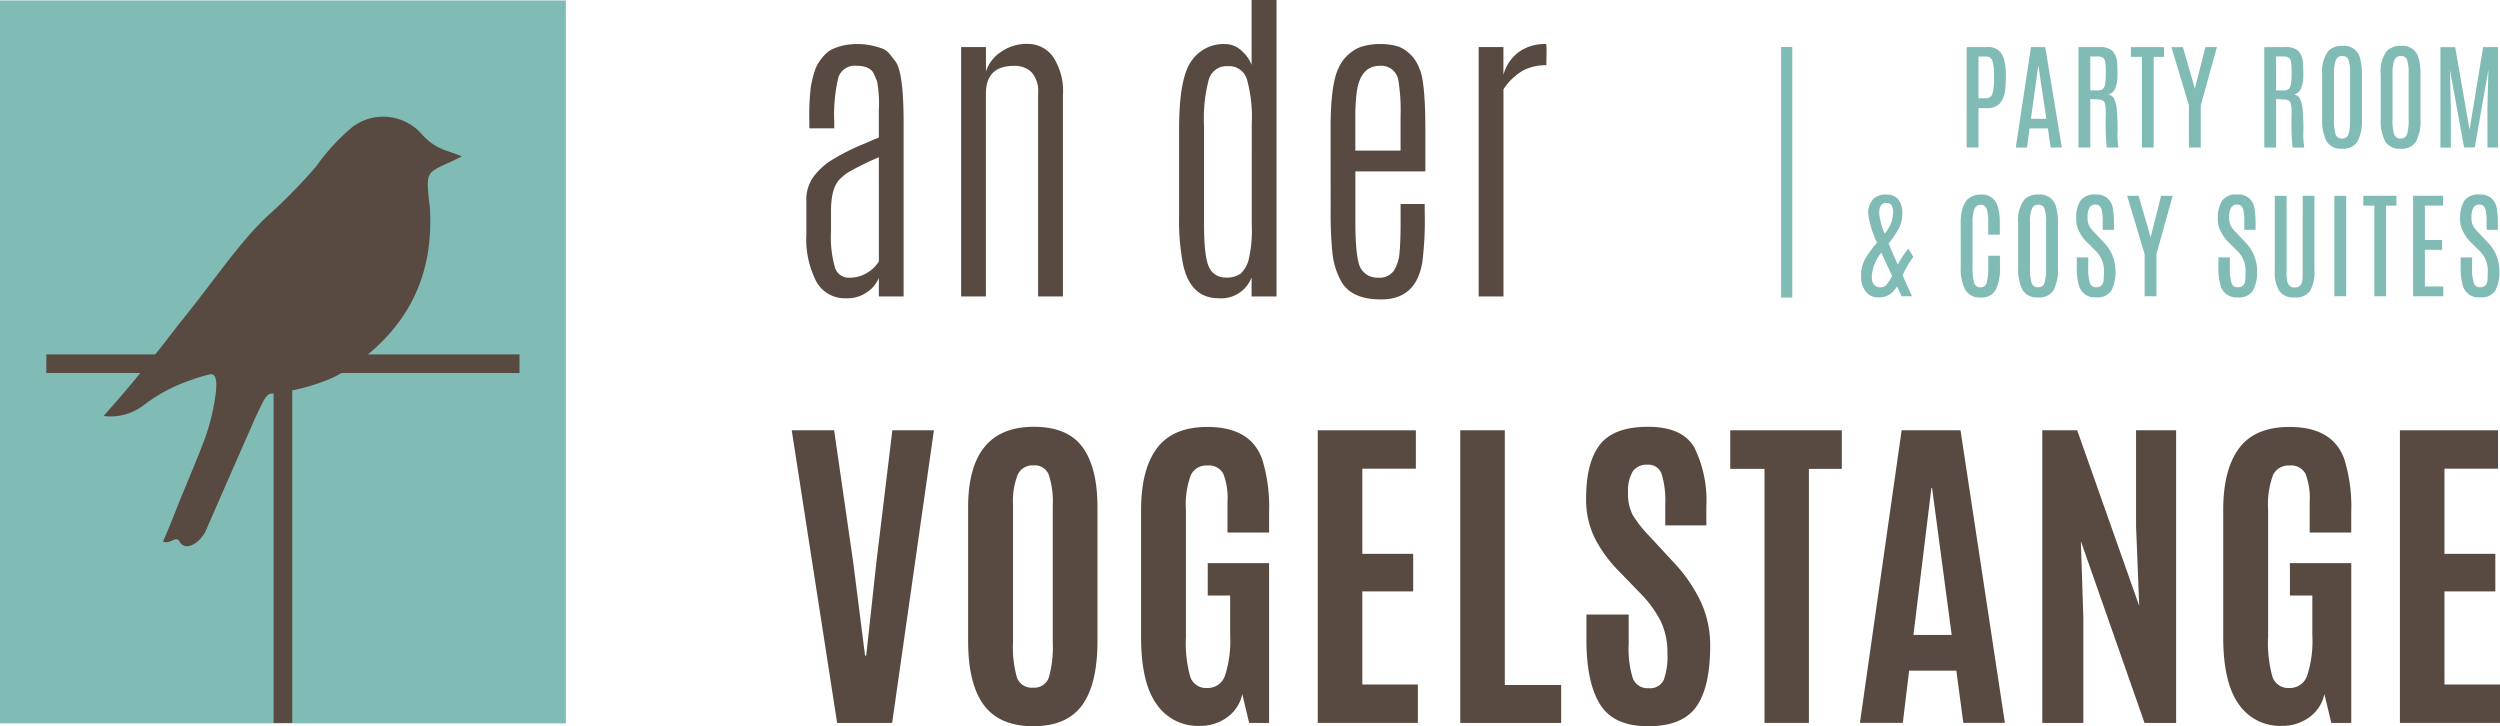<svg xmlns="http://www.w3.org/2000/svg" width="290" height="84.244" viewBox="0 0 290 84.244">
  <g id="Group_247" data-name="Group 247" transform="translate(0 77.994)">
    <path id="Path_231" data-name="Path 231" d="M0,5.913H65.636V-77.944H0Z" transform="translate(0 0.004)" fill="#80bbb5"/>
    <path id="Path_232" data-name="Path 232" d="M95.007-60.129a33.2,33.2,0,0,0-3.674,1.814,7.927,7.927,0,0,0-.878.752q-1,1-1,3.761v2.3a12.806,12.806,0,0,0,.462,4.166,1.667,1.667,0,0,0,1.659,1.176,3.817,3.817,0,0,0,2.121-.6,3.8,3.8,0,0,0,1.311-1.292Zm-8.062-4.127a28.29,28.29,0,0,1,.175-4.06,16.382,16.382,0,0,1,.375-1.6,4.521,4.521,0,0,1,.483-1.129,6.761,6.761,0,0,1,.693-.906,3.053,3.053,0,0,1,.956-.724,5.96,5.96,0,0,1,1.263-.423,7.238,7.238,0,0,1,1.61-.165,7.548,7.548,0,0,1,1.6.156,10.087,10.087,0,0,1,1.254.347,2.094,2.094,0,0,1,.935.685c.262.328.485.614.665.859q.925,1.252.926,7.116v20.116H95.007v-2.16a3.583,3.583,0,0,1-1.243,1.572,3.945,3.945,0,0,1-2.556.8,3.783,3.783,0,0,1-3.443-1.918A10.824,10.824,0,0,1,86.6-51.257v-3.7a4.56,4.56,0,0,1,.955-3.086A8.383,8.383,0,0,1,89.2-59.589a25.5,25.5,0,0,1,3.684-1.938q1.852-.781,2.121-.9v-3.24a13.456,13.456,0,0,0-.212-3.3c-.143-.335-.257-.6-.347-.81q-.426-.964-2.045-.965a1.98,1.98,0,0,0-2.092,1.36,18.509,18.509,0,0,0-.473,5.178v.714H86.945Z" transform="translate(6.939 0.379)" fill="#594a41"/>
    <path id="Path_233" data-name="Path 233" d="M106.1-70.079a4.3,4.3,0,0,1,1.707-2.247,5.176,5.176,0,0,1,3.115-.955,3.584,3.584,0,0,1,2.95,1.485,7.173,7.173,0,0,1,1.157,4.456v23.356H112.15V-67.572a3.27,3.27,0,0,0-.761-2.419,2.791,2.791,0,0,0-2.035-.743q-3.258,0-3.259,3.221v23.529h-2.874V-72.913H106.1Z" transform="translate(8.271 0.378)" fill="#594a41"/>
    <path id="Path_234" data-name="Path 234" d="M135.057-63.607a16.461,16.461,0,0,0-.569-5.217,2.165,2.165,0,0,0-2.209-1.495,2.151,2.151,0,0,0-2.2,1.534,17.375,17.375,0,0,0-.558,5.313v11.457q0,3.973.626,5.091a2.011,2.011,0,0,0,1.86,1.12,2.722,2.722,0,0,0,1.765-.454,3.512,3.512,0,0,0,.907-1.524,15.12,15.12,0,0,0,.376-4.194Zm-.019-14.387h2.894v34.388h-2.894v-2.2a3.782,3.782,0,0,1-3.839,2.41q-3.223-.019-4.088-3.838a26.309,26.309,0,0,1-.482-5.651V-63.047q0-5.825,1.4-7.83a4.525,4.525,0,0,1,3.944-2.007,2.782,2.782,0,0,1,1.823.705,4.3,4.3,0,0,1,1.243,1.707Z" transform="translate(10.146 0)" fill="#594a41"/>
    <path id="Path_235" data-name="Path 235" d="M151.014-60.9v-3.877a22.23,22.23,0,0,0-.251-4.263,2.005,2.005,0,0,0-2.121-1.7q-2.275,0-2.7,2.99a21.5,21.5,0,0,0-.173,2.97V-60.9ZM142.9-63.542q0-5.053.926-6.943a4.64,4.64,0,0,1,2.585-2.45,6.921,6.921,0,0,1,2.227-.328,6.954,6.954,0,0,1,2.188.309,4.352,4.352,0,0,1,2.373,2.526q.693,1.447.693,7.117v4.822h-8.118v5.825q0,4.473.665,5.487a2.2,2.2,0,0,0,1.967,1.012,2.023,2.023,0,0,0,1.832-.81,4.58,4.58,0,0,0,.656-2.092q.125-1.282.125-3.481v-2.16h2.8v.945a38.675,38.675,0,0,1-.289,5.863q-.732,4.263-4.763,4.262-3.511,0-4.667-2.16a8.608,8.608,0,0,1-.994-3.26,45.3,45.3,0,0,1-.2-4.782Z" transform="translate(11.45 0.379)" fill="#594a41"/>
    <path id="Path_236" data-name="Path 236" d="M166.6-73.263c.05,0,.077.207.077.619s-.008.822-.021,1.234v.6a5.739,5.739,0,0,0-2.689.607,6.791,6.791,0,0,0-2.286,2.189v24.031H158.8V-72.914h2.873v3.22a4.878,4.878,0,0,1,1.765-2.632A5.149,5.149,0,0,1,166.6-73.263Z" transform="translate(12.724 0.379)" fill="#594a41"/>
    <path id="Path_237" data-name="Path 237" d="M90.293,2.161,85.027-31.783h4.918L92.162-16.45l1.37,10.8h.135l1.177-10.8L96.7-31.783h4.822L96.676,2.161Z" transform="translate(6.813 3.703)" fill="#594a41"/>
    <path id="Path_238" data-name="Path 238" d="M109.633-3.075A1.8,1.8,0,0,0,111.494-1.9a1.777,1.777,0,0,0,1.85-1.205,13.324,13.324,0,0,0,.445-4.137V-23.055a10,10,0,0,0-.454-3.52,1.738,1.738,0,0,0-1.775-1.108,1.884,1.884,0,0,0-1.851,1.108,8.586,8.586,0,0,0-.53,3.5V-7.239A13.053,13.053,0,0,0,109.633-3.075Zm7.57,3.2q-1.774,2.45-5.679,2.449T105.794.117q-1.823-2.458-1.822-7.415V-22.824q0-9.334,7.618-9.334,3.934,0,5.661,2.373t1.725,6.961V-7.3Q118.976-2.322,117.2.128Z" transform="translate(8.331 3.673)" fill="#594a41"/>
    <path id="Path_239" data-name="Path 239" d="M129.35,2.536A5.81,5.81,0,0,1,124.345.02q-1.8-2.516-1.8-7.762V-22.5q0-4.707,1.842-7.175t5.854-2.468q5,0,6.345,3.722a18.523,18.523,0,0,1,.81,6.114v2.411H132.57v-3.548a7.719,7.719,0,0,0-.491-3.279,1.893,1.893,0,0,0-1.851-.945,1.969,1.969,0,0,0-1.919,1.129,9.946,9.946,0,0,0-.56,4V-7.821a14.714,14.714,0,0,0,.5,4.649,1.915,1.915,0,0,0,1.958,1.311,2.108,2.108,0,0,0,2.064-1.407,13.114,13.114,0,0,0,.607-4.744v-4.572h-2.6v-3.76h7.117V2.19h-2.315l-.791-3.337a4.465,4.465,0,0,1-1.775,2.7A5.28,5.28,0,0,1,129.35,2.536Z" transform="translate(9.819 3.674)" fill="#594a41"/>
    <path id="Path_240" data-name="Path 240" d="M141.521,2.161V-31.783H152.9v4.454h-6.21v9.876h5.9v4.358h-5.9v10.8h6.442V2.161Z" transform="translate(11.34 3.703)" fill="#594a41"/>
    <path id="Path_241" data-name="Path 241" d="M156.823,2.161V-31.783h5.168V-2.236h6.538v4.4Z" transform="translate(12.566 3.703)" fill="#594a41"/>
    <path id="Path_242" data-name="Path 242" d="M170.378-7.356v-3.028h4.9v3.414a11.436,11.436,0,0,0,.482,3.982,1.8,1.8,0,0,0,1.814,1.148,1.744,1.744,0,0,0,1.765-.945,7.965,7.965,0,0,0,.433-3.087A8.471,8.471,0,0,0,179-9.6a13.267,13.267,0,0,0-2.449-3.327l-2.507-2.585a15.4,15.4,0,0,1-2.731-3.8,10.146,10.146,0,0,1-.973-4.552q0-4.2,1.62-6.249t5.573-2.045q3.953,0,5.352,2.382a13.943,13.943,0,0,1,1.4,6.953v2.1h-4.764v-2.43a10.5,10.5,0,0,0-.424-3.538,1.6,1.6,0,0,0-1.629-1.07,1.921,1.921,0,0,0-1.737.81,4.489,4.489,0,0,0-.529,2.43,5.278,5.278,0,0,0,.54,2.584,13.842,13.842,0,0,0,1.947,2.469l2.8,3.028a17.815,17.815,0,0,1,3.172,4.61,12.055,12.055,0,0,1,1.07,5.091q0,4.765-1.6,7.04t-5.6,2.276q-4,0-5.573-2.536T170.378-7.356Z" transform="translate(13.649 3.673)" fill="#594a41"/>
    <path id="Path_243" data-name="Path 243" d="M189.792,2.161V-27.308h-3.973v-4.475H198.76v4.475h-3.818V2.161Z" transform="translate(14.889 3.703)" fill="#594a41"/>
    <path id="Path_244" data-name="Path 244" d="M210.392-8.041l-2.277-17.05h-.077l-2.084,17.05Zm-10.647,10.2,4.841-33.944h6.827l5.149,33.944h-4.821l-.81-6.055h-5.478l-.732,6.055Z" transform="translate(16.005 3.703)" fill="#594a41"/>
    <path id="Path_245" data-name="Path 245" d="M219.332,2.161V-31.783h4.049l7.194,20.367-.366-9.259V-31.783h4.648V2.161h-3.664L223.806-18.92l.289,8.911V2.161Z" transform="translate(17.574 3.703)" fill="#594a41"/>
    <path id="Path_246" data-name="Path 246" d="M245.567,2.536A5.81,5.81,0,0,1,240.562.02q-1.8-2.516-1.8-7.762V-22.5q0-4.707,1.842-7.175t5.854-2.468q5,0,6.345,3.722a18.523,18.523,0,0,1,.81,6.114v2.411h-4.822v-3.548a7.719,7.719,0,0,0-.491-3.279,1.893,1.893,0,0,0-1.851-.945,1.968,1.968,0,0,0-1.919,1.129,9.946,9.946,0,0,0-.56,4V-7.821a14.68,14.68,0,0,0,.5,4.649,1.915,1.915,0,0,0,1.957,1.311,2.108,2.108,0,0,0,2.065-1.407,13.113,13.113,0,0,0,.607-4.744v-4.572h-2.6v-3.76h7.117V2.19h-2.315L250.5-1.147a4.465,4.465,0,0,1-1.775,2.7A5.277,5.277,0,0,1,245.567,2.536Z" transform="translate(19.131 3.674)" fill="#594a41"/>
    <path id="Path_247" data-name="Path 247" d="M257.738,2.161V-31.783h11.378v4.454h-6.21v9.876h5.9v4.358h-5.9v10.8h6.442V2.161Z" transform="translate(20.652 3.703)" fill="#594a41"/>
    <path id="Path_248" data-name="Path 248" d="M214.382-69.644a5.361,5.361,0,0,0-.188-1.7.727.727,0,0,0-.744-.5h-.867V-67h.834a.751.751,0,0,0,.774-.509,6.3,6.3,0,0,0,.191-1.914Zm-3.169-3.29h2.343A1.8,1.8,0,0,1,215.5-71.65a6.378,6.378,0,0,1,.251,1.887q0,1.079-.059,1.621a3.063,3.063,0,0,1-.629,1.737,1.939,1.939,0,0,1-1.509.547h-.973v4.574h-1.37Z" transform="translate(16.924 0.405)" fill="#80bbb5"/>
    <path id="Path_249" data-name="Path 249" d="M218.242-64.62h1.789l-.921-6.156h-.019Zm.008-8.314H219.9l1.926,11.65h-1.292l-.329-2.224H218.09l-.306,2.224h-1.3Z" transform="translate(17.346 0.405)" fill="#80bbb5"/>
    <path id="Path_250" data-name="Path 250" d="M226.386-70.08q0-1.345-.241-1.555a1.028,1.028,0,0,0-.7-.213h-.86v3.932h.874a.909.909,0,0,0,.582-.152.966.966,0,0,0,.265-.582,8.22,8.22,0,0,0,.079-1.35Zm-3.169-2.854h2.442a2.135,2.135,0,0,1,1.495.431,2.237,2.237,0,0,1,.55,1.462q.04.423.04,1.321a4.209,4.209,0,0,1-.235,1.506,1.237,1.237,0,0,1-.831.787.9.9,0,0,1,.662.46,3.275,3.275,0,0,1,.318,1.23,24.7,24.7,0,0,1,.093,2.509,9.124,9.124,0,0,0,.106,1.943h-1.363a30.841,30.841,0,0,1-.107-3.925q0-1.252-.244-1.453a1.148,1.148,0,0,0-.742-.2l-.813-.046v5.626h-1.37Z" transform="translate(17.886 0.405)" fill="#80bbb5"/>
    <path id="Path_251" data-name="Path 251" d="M228.848-72.934h3.844V-71.8h-1.2v10.512h-1.364V-71.8h-1.283Z" transform="translate(18.337 0.405)" fill="#80bbb5"/>
    <path id="Path_252" data-name="Path 252" d="M237.136-72.934h1.344L236.6-66.176v4.892h-1.371v-4.892L233.2-72.934h1.331l1.376,4.767h.026Z" transform="translate(18.686 0.405)" fill="#80bbb5"/>
    <path id="Path_253" data-name="Path 253" d="M246.342-70.08q0-1.345-.241-1.555a1.026,1.026,0,0,0-.7-.213h-.86v3.932h.874a.909.909,0,0,0,.582-.152.967.967,0,0,0,.265-.582,8.221,8.221,0,0,0,.079-1.35Zm-3.169-2.854h2.442a2.135,2.135,0,0,1,1.495.431,2.231,2.231,0,0,1,.55,1.462q.041.423.04,1.321a4.209,4.209,0,0,1-.235,1.506,1.237,1.237,0,0,1-.831.787.9.9,0,0,1,.662.46,3.276,3.276,0,0,1,.318,1.23,24.712,24.712,0,0,1,.093,2.509,9.124,9.124,0,0,0,.106,1.943h-1.363a30.848,30.848,0,0,1-.107-3.925q0-1.252-.244-1.453a1.146,1.146,0,0,0-.742-.2l-.813-.046v5.626h-1.37Z" transform="translate(19.485 0.405)" fill="#80bbb5"/>
    <path id="Path_254" data-name="Path 254" d="M252.629-69.838a4.92,4.92,0,0,0-.179-1.586.7.7,0,0,0-.722-.467.761.761,0,0,0-.755.477,4.2,4.2,0,0,0-.212,1.568v5.235a5.841,5.841,0,0,0,.186,1.81.725.725,0,0,0,.747.481.727.727,0,0,0,.749-.487,5.848,5.848,0,0,0,.186-1.8Zm-3.237.079a3.946,3.946,0,0,1,.715-2.726,2.164,2.164,0,0,1,1.634-.582,1.88,1.88,0,0,1,2,1.283A6.489,6.489,0,0,1,254-69.76v5.137a5.26,5.26,0,0,1-.51,2.651,1.924,1.924,0,0,1-1.784.832,1.943,1.943,0,0,1-1.793-.835,5.168,5.168,0,0,1-.52-2.647Z" transform="translate(19.983 0.395)" fill="#80bbb5"/>
    <path id="Path_255" data-name="Path 255" d="M258.916-69.838a4.92,4.92,0,0,0-.179-1.586.7.7,0,0,0-.722-.467.757.757,0,0,0-.754.477,4.163,4.163,0,0,0-.214,1.568v5.235a5.876,5.876,0,0,0,.186,1.81.727.727,0,0,0,.75.481.727.727,0,0,0,.747-.487,5.849,5.849,0,0,0,.186-1.8Zm-3.237.079a3.946,3.946,0,0,1,.715-2.726,2.162,2.162,0,0,1,1.634-.582,1.877,1.877,0,0,1,2,1.283,6.452,6.452,0,0,1,.259,2.025v5.137a5.246,5.246,0,0,1-.511,2.651,1.922,1.922,0,0,1-1.783.832,1.943,1.943,0,0,1-1.793-.835,5.168,5.168,0,0,1-.52-2.647Z" transform="translate(20.487 0.395)" fill="#80bbb5"/>
    <path id="Path_256" data-name="Path 256" d="M267.047-72.934h1.714v11.65h-1.218v-4.674l.112-4.355L266.073-61.3h-1.237l-1.649-9.008.113,4.355v4.674h-1.212v-11.65H263.8l1.668,9.579Z" transform="translate(21 0.405)" fill="#80bbb5"/>
    <path id="Path_257" data-name="Path 257" d="M202.608-52.571a3.8,3.8,0,0,0,.973-2.3,2.145,2.145,0,0,0-.156-.96.617.617,0,0,0-.6-.285.723.723,0,0,0-.618.239.98.98,0,0,0-.205.483,4.976,4.976,0,0,0-.027.55A8.174,8.174,0,0,0,202.608-52.571Zm.861,4.9q-.774-1.635-1.238-2.688a4.71,4.71,0,0,0-1.118,2.758q0,1.267,1.025,1.267a.9.9,0,0,0,.691-.327A4.763,4.763,0,0,0,203.469-47.666Zm2.462-2.2a10.406,10.406,0,0,0-1.244,2.152q1.055,2.317,1.093,2.415h-1.218q-.107-.258-.516-1.145a3.079,3.079,0,0,1-.874.947,2.362,2.362,0,0,1-1.337.331,1.773,1.773,0,0,1-1.406-.652,2.748,2.748,0,0,1-.56-1.843,3.9,3.9,0,0,1,.524-2.059,13.046,13.046,0,0,1,1.33-1.8,11.023,11.023,0,0,1-1.025-3.29,2.465,2.465,0,0,1,.525-1.7,1.962,1.962,0,0,1,1.533-.582,1.715,1.715,0,0,1,1.45.577,2.6,2.6,0,0,1,.444,1.615,3.618,3.618,0,0,1-.447,1.823,13.793,13.793,0,0,1-1.135,1.664q.377.927,1.06,2.45a10.749,10.749,0,0,1,1.224-1.853Z" transform="translate(16.015 1.674)" fill="#80bbb5"/>
    <path id="Path_258" data-name="Path 258" d="M210.572-53.591a6.359,6.359,0,0,1,.218-1.945,2.808,2.808,0,0,1,.477-.914,2.09,2.09,0,0,1,1.641-.643,1.851,1.851,0,0,1,1.946,1.332,6.635,6.635,0,0,1,.252,2.025v1.29h-1.344v-1.3a6.08,6.08,0,0,0-.122-1.512,1.034,1.034,0,0,0-.295-.523.71.71,0,0,0-.437-.13.757.757,0,0,0-.757.52,4.719,4.719,0,0,0-.208,1.639v5.044a6.179,6.179,0,0,0,.189,1.85.716.716,0,0,0,.727.525.706.706,0,0,0,.722-.529,6.414,6.414,0,0,0,.183-1.853V-50h1.357v1.277a5.571,5.571,0,0,1-.5,2.7,1.842,1.842,0,0,1-1.743.864,1.9,1.9,0,0,1-1.774-.89,5.356,5.356,0,0,1-.53-2.684Z" transform="translate(16.872 1.675)" fill="#80bbb5"/>
    <path id="Path_259" data-name="Path 259" d="M219.981-53.868a4.889,4.889,0,0,0-.179-1.586.7.7,0,0,0-.722-.467.76.76,0,0,0-.754.477,4.173,4.173,0,0,0-.212,1.568v5.234a5.816,5.816,0,0,0,.186,1.811.724.724,0,0,0,.747.481.725.725,0,0,0,.747-.488,5.8,5.8,0,0,0,.186-1.8Zm-3.237.079a3.953,3.953,0,0,1,.715-2.727,2.172,2.172,0,0,1,1.635-.582,1.88,1.88,0,0,1,2,1.284,6.488,6.488,0,0,1,.258,2.025v5.137A5.246,5.246,0,0,1,220.841-46a1.923,1.923,0,0,1-1.783.831,1.942,1.942,0,0,1-1.793-.834,5.155,5.155,0,0,1-.521-2.647Z" transform="translate(17.367 1.674)" fill="#80bbb5"/>
    <path id="Path_260" data-name="Path 260" d="M223.092-53.346a3.7,3.7,0,0,1-.119-1,3.753,3.753,0,0,1,.467-2.008,1.939,1.939,0,0,1,1.784-.745,1.819,1.819,0,0,1,2,1.629,9.867,9.867,0,0,1,.132,1.767v.689h-1.31V-53.8a6.417,6.417,0,0,0-.112-1.5.974.974,0,0,0-.278-.509.682.682,0,0,0-.43-.126.769.769,0,0,0-.715.364,2.131,2.131,0,0,0-.219,1.079,2.111,2.111,0,0,0,.2,1.046,3.523,3.523,0,0,0,.489.632c.2.2.3.314.325.34l.794.841a4.732,4.732,0,0,1,1.429,3.349,4.628,4.628,0,0,1-.466,2.306,1.882,1.882,0,0,1-1.778.8,1.875,1.875,0,0,1-2-1.39,7.012,7.012,0,0,1-.245-2.045v-1.2h1.331v1.185a5.725,5.725,0,0,0,.186,1.777.684.684,0,0,0,.687.5.859.859,0,0,0,.7-.234,1.258,1.258,0,0,0,.221-.718q.031-.483.03-1.086a3.193,3.193,0,0,0-1.066-2.277l-.76-.761A4.758,4.758,0,0,1,223.092-53.346Z" transform="translate(17.866 1.674)" fill="#80bbb5"/>
    <path id="Path_261" data-name="Path 261" d="M232.378-56.964h1.344l-1.879,6.758v4.891h-1.371v-4.891l-2.025-6.758h1.331l1.376,4.766h.027Z" transform="translate(18.305 1.685)" fill="#80bbb5"/>
    <path id="Path_262" data-name="Path 262" d="M238.3-53.346a3.7,3.7,0,0,1-.119-1,3.754,3.754,0,0,1,.467-2.008,1.939,1.939,0,0,1,1.784-.745,1.819,1.819,0,0,1,2,1.629,9.87,9.87,0,0,1,.132,1.767v.689h-1.31V-53.8a6.417,6.417,0,0,0-.112-1.5.974.974,0,0,0-.278-.509.682.682,0,0,0-.43-.126.769.769,0,0,0-.715.364,2.132,2.132,0,0,0-.219,1.079,2.111,2.111,0,0,0,.2,1.046,3.525,3.525,0,0,0,.489.632c.2.2.3.314.325.34l.794.841a4.732,4.732,0,0,1,1.429,3.349,4.628,4.628,0,0,1-.466,2.306,1.882,1.882,0,0,1-1.778.8,1.875,1.875,0,0,1-2-1.39,7.013,7.013,0,0,1-.245-2.045v-1.2h1.331v1.185a5.724,5.724,0,0,0,.186,1.777.684.684,0,0,0,.687.5.859.859,0,0,0,.7-.234,1.258,1.258,0,0,0,.221-.718q.031-.483.03-1.086a3.193,3.193,0,0,0-1.066-2.277l-.76-.761A4.758,4.758,0,0,1,238.3-53.346Z" transform="translate(19.085 1.674)" fill="#80bbb5"/>
    <path id="Path_263" data-name="Path 263" d="M247.54-56.964H248.9v8.658a4.309,4.309,0,0,1-.513,2.383,2,2,0,0,1-1.778.747,2.027,2.027,0,0,1-1.787-.747,4.235,4.235,0,0,1-.523-2.383v-8.658h1.37v8.624a5.46,5.46,0,0,0,.1,1.394,1.5,1.5,0,0,0,.2.361.746.746,0,0,0,.642.252.8.8,0,0,0,.675-.279,1.4,1.4,0,0,0,.235-.827c.011-.365.016-.664.016-.893Z" transform="translate(19.575 1.685)" fill="#80bbb5"/>
    <path id="Path_264" data-name="Path 264" d="M250.7-45.315h1.371V-56.964H250.7Z" transform="translate(20.088 1.685)" fill="#80bbb5"/>
    <path id="Path_265" data-name="Path 265" d="M253.808-56.964h3.844v1.138h-1.2v10.511h-1.364V-55.826h-1.283Z" transform="translate(20.337 1.685)" fill="#80bbb5"/>
    <path id="Path_266" data-name="Path 266" d="M259.152-56.964h3.481v1.138h-2.112v3.985h2V-50.7h-2v4.25h2.138v1.137h-3.507Z" transform="translate(20.765 1.685)" fill="#80bbb5"/>
    <path id="Path_267" data-name="Path 267" d="M264.322-53.346a3.65,3.65,0,0,1-.12-1,3.753,3.753,0,0,1,.468-2.008,1.938,1.938,0,0,1,1.783-.745,1.821,1.821,0,0,1,2,1.629,9.867,9.867,0,0,1,.132,1.767v.689h-1.31V-53.8a6.337,6.337,0,0,0-.113-1.5.982.982,0,0,0-.276-.509.688.688,0,0,0-.431-.126.77.77,0,0,0-.715.364,2.133,2.133,0,0,0-.218,1.079,2.112,2.112,0,0,0,.2,1.046,3.58,3.58,0,0,0,.49.632c.194.2.3.314.324.34l.795.841a4.732,4.732,0,0,1,1.429,3.349,4.626,4.626,0,0,1-.467,2.306,1.881,1.881,0,0,1-1.777.8,1.875,1.875,0,0,1-2.006-1.39,7.017,7.017,0,0,1-.244-2.045v-1.2h1.33v1.185a5.759,5.759,0,0,0,.186,1.777.684.684,0,0,0,.688.5.857.857,0,0,0,.695-.234,1.242,1.242,0,0,0,.221-.718q.031-.483.031-1.086a3.193,3.193,0,0,0-1.066-2.277l-.761-.761A4.765,4.765,0,0,1,264.322-53.346Z" transform="translate(21.17 1.674)" fill="#80bbb5"/>
    <path id="Path_268" data-name="Path 268" d="M191.278-43.883h1.3V-72.945h-1.3Z" transform="translate(15.326 0.405)" fill="#80bbb5"/>
    <path id="Path_269" data-name="Path 269" d="M59.864-37.89H42.284c.34-.286.679-.577,1.016-.891,4.726-4.4,6.511-9.752,6.179-16.012-.021-.382-.1-.76-.138-1.143-.277-3.024-.275-3.023,2.535-4.286.342-.153.676-.328,1.3-.635-.661-.275-1.3-.482-1.707-.634a6.507,6.507,0,0,1-3.035-2.057,5.97,5.97,0,0,0-7.9-.765,24.429,24.429,0,0,0-4.281,4.649,63.771,63.771,0,0,1-5.119,5.27c-3.484,3.048-6.554,7.8-10.787,13l-2.075,2.679-.668.826H4.975v2.16h10.9C14.717-34.3,13.624-33,11.616-30.746a6.286,6.286,0,0,0,4.638-1.241,18.569,18.569,0,0,1,5.223-2.823,21.926,21.926,0,0,1,2.436-.764c1.131-.248.739,2.05.6,3a25.254,25.254,0,0,1-1.162,4.492c-.612,1.63-1.527,3.848-2.532,6.266-.89,2.14-1.271,3.288-2.317,5.649.914.345,1.5-.76,1.922-.011.726,1.3,2.571.035,3.147-1.477v0q2.754-6.325,5.538-12.637c.253-.571.755-1.622.94-1.981.3-.554.574-1.011.981-1.056.1-.011.2-.025.306-.038V4.864H33.5v-38.58a22.4,22.4,0,0,0,4.754-1.5c.32-.152.639-.333.958-.512H59.864Z" transform="translate(0.399 1.004)" fill="#594a41"/>
    <path id="Path_270" data-name="Path 270" d="M17.5-19.82s0,0,0,0h0Z" transform="translate(1.402 4.661)" fill="#594a41"/>
  </g>
</svg>
